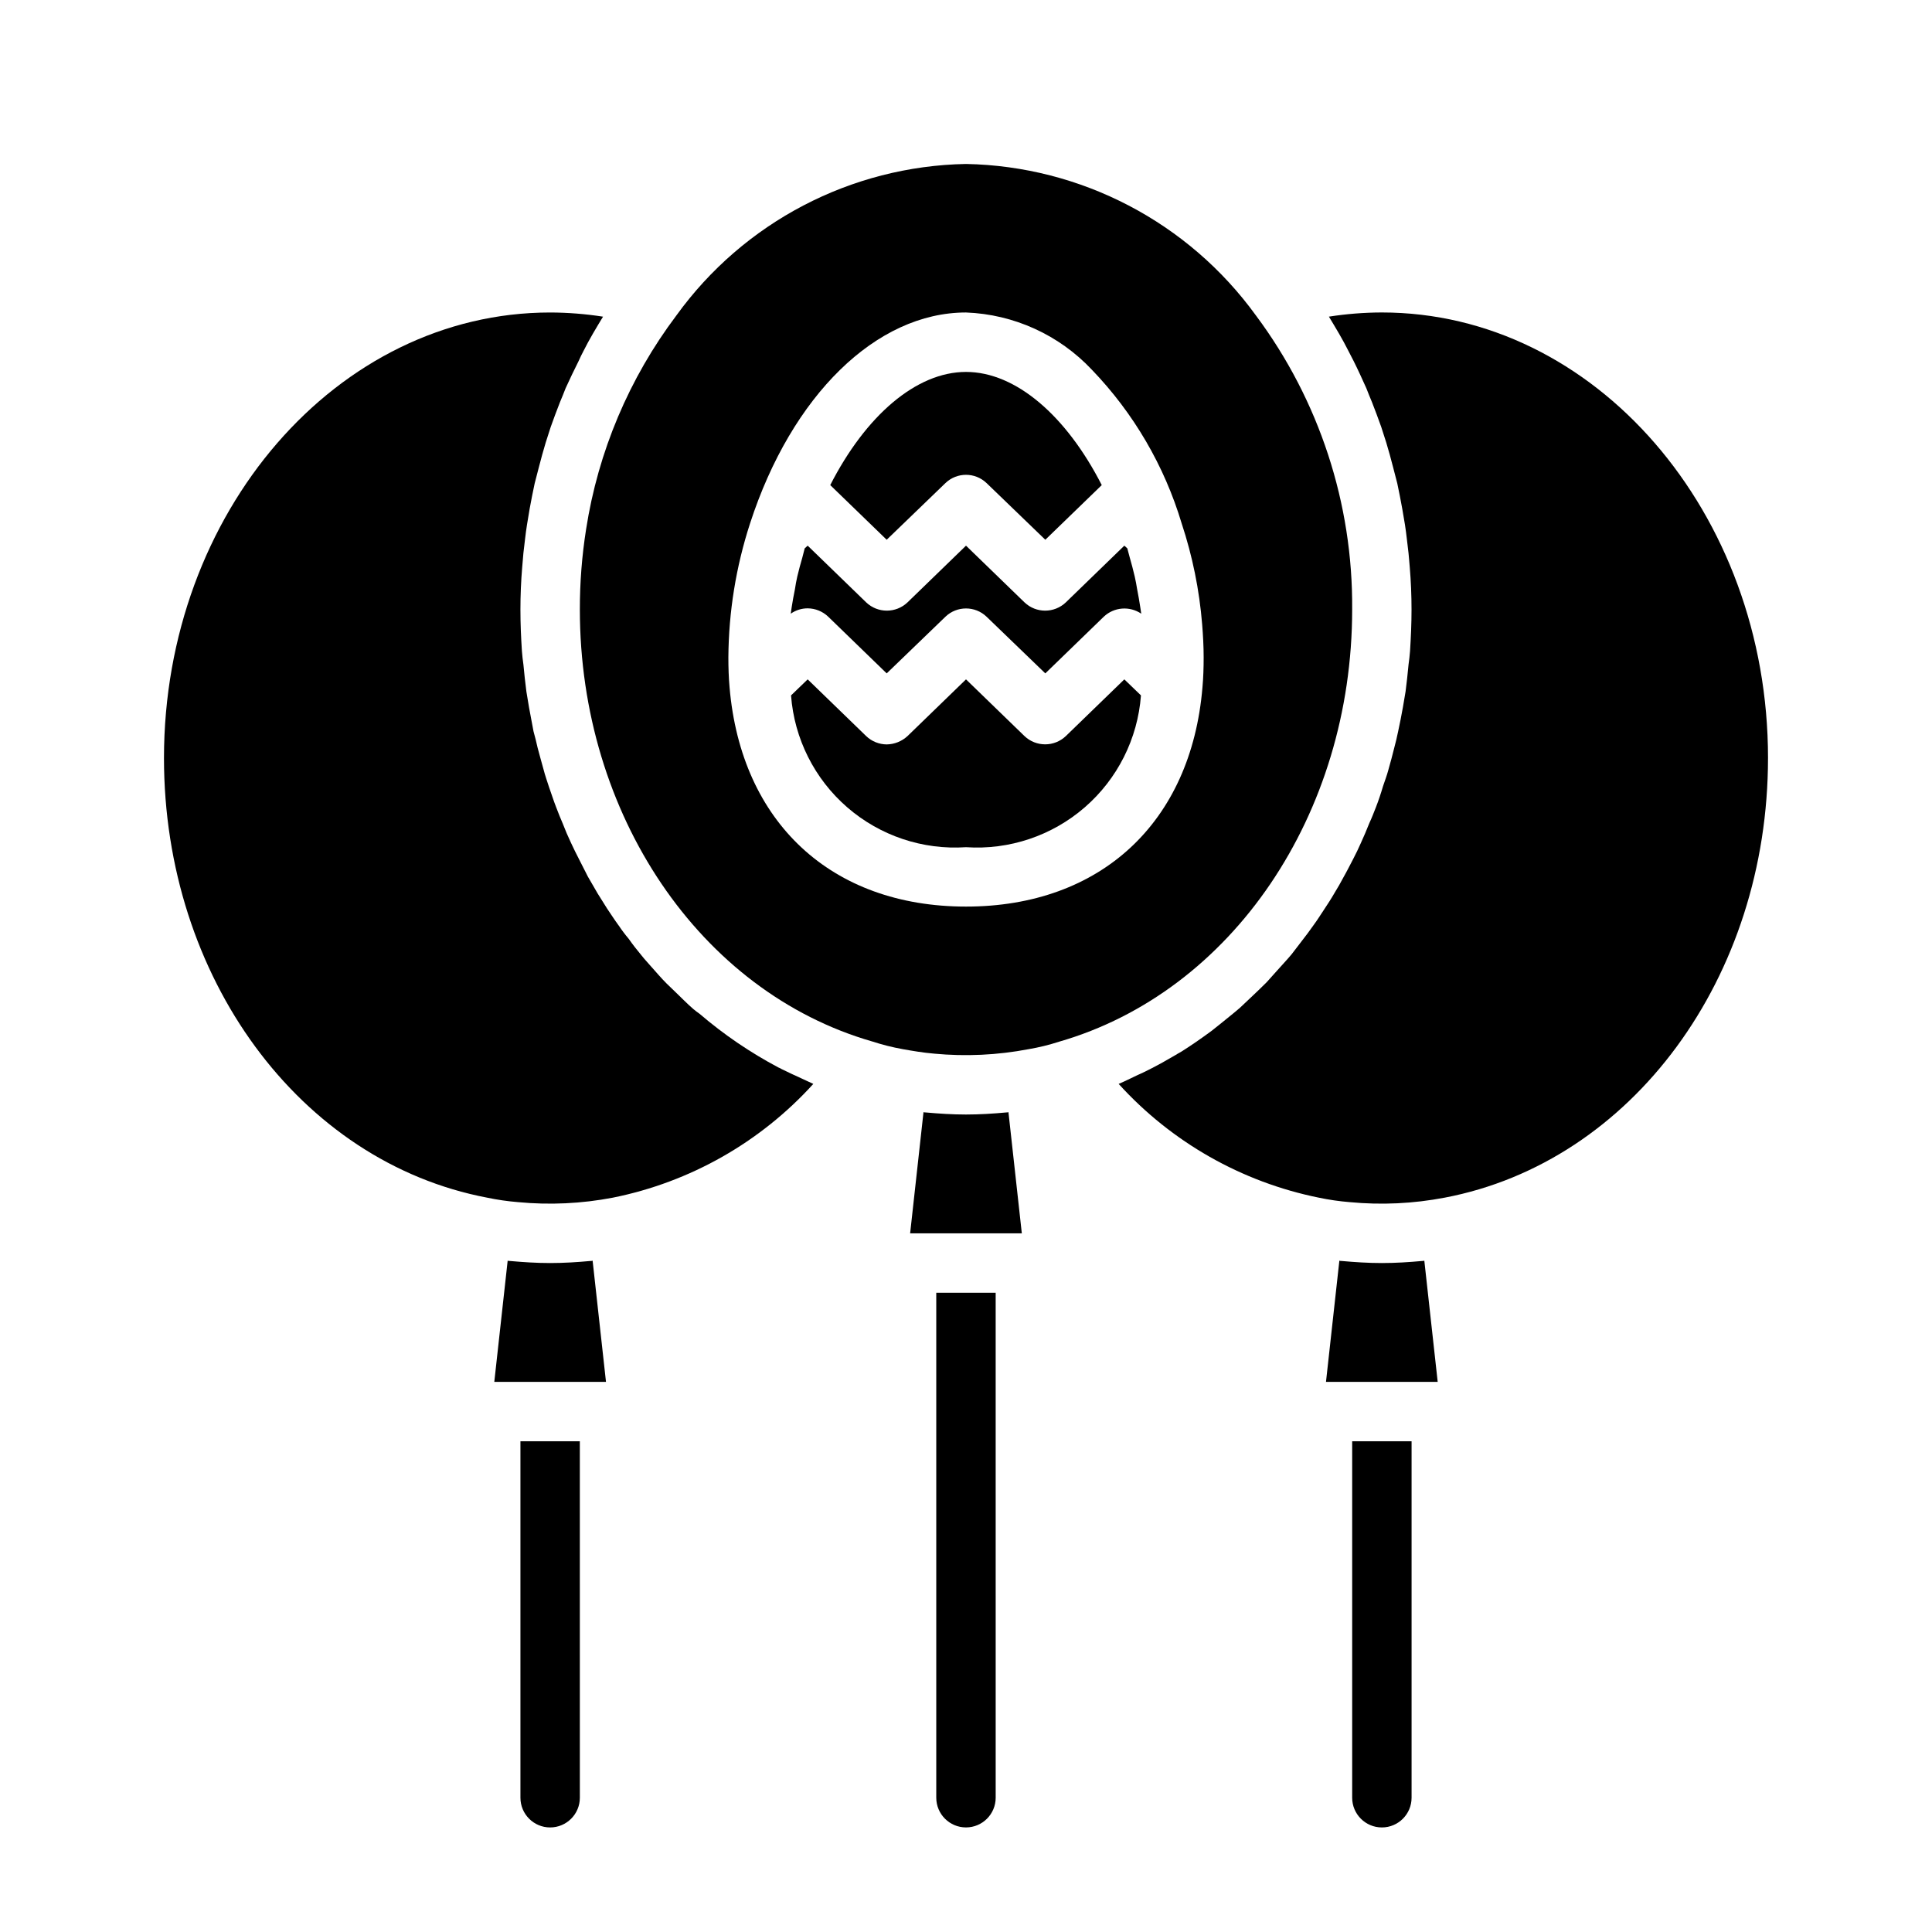 <?xml version="1.0" encoding="UTF-8"?>
<!-- Uploaded to: ICON Repo, www.iconrepo.com, Generator: ICON Repo Mixer Tools -->
<svg fill="#000000" width="800px" height="800px" version="1.1" viewBox="144 144 512 512" xmlns="http://www.w3.org/2000/svg">
 <g>
  <path d="m281.92 525.95h15.742l0.004 94.465c0 4.348-3.527 7.875-7.875 7.875-4.348 0-7.871-3.527-7.871-7.875z"/>
  <path d="m301.05 478.09 3.543 32.117h-29.598l3.543-32.117h-0.004c0.18 0.062 0.367 0.09 0.555 0.078 3.543 0.316 7.086 0.551 10.707 0.551 3.621 0 7.242-0.234 10.707-0.551h-0.004c0.188 0.012 0.375-0.016 0.551-0.078z"/>
  <path d="m356.31 429.75c1.102 0.473 2.125 1.023 3.227 1.496-14.035 15.469-32.656 26.035-53.137 30.148-8.27 1.586-16.727 1.984-25.109 1.184-2.75-0.223-5.484-0.617-8.188-1.184-49.672-9.445-85.648-58.41-85.648-116.5 0-65.102 45.895-118.08 102.34-118.08 4.691 0.012 9.379 0.383 14.012 1.105-1.812 2.992-3.621 5.984-5.195 9.133-0.473 0.867-0.867 1.73-1.258 2.598-1.18 2.363-2.363 4.801-3.465 7.242-0.473 1.18-0.945 2.441-1.496 3.699-0.867 2.203-1.652 4.328-2.441 6.535-0.473 1.418-0.867 2.754-1.34 4.172-0.629 2.125-1.258 4.328-1.812 6.535-0.395 1.418-0.707 2.832-1.102 4.25-0.473 2.281-0.945 4.488-1.34 6.769l-0.707 4.25c-0.395 2.441-0.629 4.961-0.945 7.477-0.078 1.258-0.234 2.441-0.316 3.699-0.316 3.699-0.473 7.477-0.473 11.258 0 3.777 0.156 7.32 0.395 11.02 0.078 1.18 0.234 2.363 0.395 3.543 0.234 2.441 0.473 4.801 0.789 7.164l0.707 4.25c0.395 2.125 0.789 4.25 1.18 6.297 0.395 1.496 0.789 2.914 1.102 4.41 0.551 1.969 1.023 3.856 1.574 5.746 0.395 1.574 0.945 3.07 1.418 4.566 0.629 1.73 1.18 3.543 1.891 5.352 0.551 1.496 1.18 2.992 1.812 4.488 0.629 1.652 1.34 3.305 2.125 4.961 0.707 1.496 1.418 2.992 2.203 4.488 0.789 1.496 1.496 2.992 2.281 4.488l2.598 4.488c0.867 1.34 1.652 2.676 2.519 4.016 1.023 1.496 1.969 2.992 3.07 4.488l0.004-0.008c0.797 1.203 1.664 2.363 2.602 3.465 1.102 1.574 2.281 3.07 3.465 4.488 0.789 1.023 1.73 1.969 2.519 2.914 1.34 1.496 2.676 3.07 4.094 4.488 0.789 0.789 1.574 1.496 2.363 2.281 1.574 1.496 3.07 3.07 4.723 4.488 0.551 0.473 1.102 0.867 1.652 1.258l-0.004-0.004c6.43 5.512 13.453 10.289 20.938 14.25 0.277 0.098 0.543 0.23 0.789 0.391 1.73 0.867 3.465 1.656 5.195 2.441z"/>
  <path d="m392.12 486.59h15.742l0.004 133.82c0 4.348-3.523 7.875-7.871 7.875s-7.875-3.527-7.875-7.875z"/>
  <path d="m411.25 438.73 3.543 32.117h-29.598l3.543-32.117c0.176 0.062 0.363 0.09 0.551 0.078 3.543 0.316 7.086 0.551 10.707 0.551s7.242-0.234 10.707-0.551h-0.004c0.188 0.012 0.375-0.016 0.551-0.078z"/>
  <path d="m378.98 287.04-14.957-14.484c9.367-18.344 22.75-29.992 35.977-29.992s26.609 11.652 35.977 29.992l-14.957 14.484-15.586-15.035h-0.004c-3.039-2.898-7.82-2.898-10.863 0z"/>
  <path d="m441.96 324.04 4.41 4.25h-0.004c-0.855 11.465-6.207 22.129-14.895 29.664-8.684 7.535-19.996 11.332-31.469 10.562-11.473 0.77-22.789-3.027-31.473-10.562-8.688-7.535-14.039-18.199-14.895-29.664l4.41-4.25 15.508 15.035h-0.004c1.465 1.398 3.41 2.184 5.434 2.203 2.047-0.031 4.008-0.816 5.512-2.203l15.508-15.035 15.508 15.035c3.062 2.91 7.875 2.91 10.941 0z"/>
  <path d="m446.21 305.06c0.078 0.473 0.156 1.023 0.234 1.574h0.004c-3.086-2.094-7.207-1.77-9.922 0.785l-15.508 15.035-15.586-15.035c-3.039-2.898-7.82-2.898-10.863 0l-15.586 15.035-15.508-15.035c-1.465-1.398-3.406-2.184-5.434-2.203-1.605 0-3.172 0.492-4.484 1.418l0.234-1.652c0.234-1.574 0.551-3.227 0.867-4.801 0.156-1.18 0.395-2.281 0.629-3.387 0.395-1.73 0.867-3.387 1.34-5.039 0.234-0.789 0.395-1.652 0.629-2.441l0.789-0.707 15.508 15.035h-0.004c3.066 2.914 7.879 2.914 10.945 0l15.508-15.035 15.508 15.035c3.062 2.914 7.875 2.914 10.941 0l15.508-15.035 0.789 0.707c0.234 0.789 0.395 1.574 0.629 2.363 0.473 1.652 0.945 3.387 1.34 5.117 0.234 1.102 0.473 2.203 0.629 3.305 0.312 1.652 0.629 3.309 0.863 4.961z"/>
  <path d="m476.83 227.6c-17.887-24.703-46.336-39.566-76.828-40.148-30.477 0.562-58.91 15.438-76.754 40.148-12.523 16.633-20.746 36.102-23.93 56.68-1.109 7.027-1.66 14.137-1.652 21.254 0 54.238 31.805 101.31 77.461 114.46l-0.004-0.004c2.656 0.867 5.363 1.551 8.109 2.047 2.676 0.473 5.434 0.945 8.266 1.18v0.004c8.387 0.797 16.84 0.402 25.113-1.184 2.719-0.461 5.402-1.117 8.027-1.969 45.895-13.223 77.699-60.297 77.699-114.54 0.227-28.066-8.73-55.434-25.508-77.934zm-14.168 98.559c-2.992 35.816-27 58.094-62.66 58.094s-59.59-22.277-62.66-58.094c-0.234-2.598-0.316-5.195-0.316-7.949v-0.004c0.078-12.059 2.019-24.031 5.746-35.5 11.02-33.93 33.457-55.895 57.23-55.895 12.691 0.48 24.68 5.938 33.375 15.195 11.047 11.484 19.195 25.434 23.773 40.699 2.871 8.672 4.695 17.656 5.434 26.762 0.234 2.914 0.395 5.824 0.395 8.738 0 2.758-0.082 5.356-0.316 7.953z"/>
  <path d="m502.34 525.95h15.742v94.465c0 4.348-3.523 7.875-7.871 7.875-4.348 0-7.871-3.527-7.871-7.875z"/>
  <path d="m521.46 478.09 3.543 32.117h-29.602l3.543-32.117c0.176 0.062 0.363 0.09 0.551 0.078 3.543 0.316 7.086 0.551 10.707 0.551 3.621 0 7.242-0.234 10.707-0.551 0.188 0.012 0.375-0.016 0.551-0.078z"/>
  <path d="m612.54 344.89c0 58.094-35.977 107.06-85.727 116.51v-0.004c-8.273 1.586-16.727 1.984-25.113 1.184-2.75-0.223-5.484-0.617-8.184-1.184-20.449-4.133-39.039-14.699-53.059-30.148 1.652-0.707 3.227-1.496 4.879-2.281 1.023-0.473 2.125-0.945 3.148-1.496 2.363-1.18 4.723-2.519 7.008-3.856 0.473-0.316 0.945-0.551 1.496-0.867 2.754-1.73 5.352-3.543 8.031-5.512 0.707-0.551 1.496-1.18 2.281-1.812 1.73-1.418 3.543-2.832 5.273-4.328 0.945-0.867 1.812-1.73 2.754-2.598 1.418-1.34 2.914-2.754 4.328-4.172 0.945-1.023 1.812-2.047 2.754-3.07 1.258-1.418 2.598-2.832 3.856-4.328 0.867-1.102 1.73-2.281 2.598-3.387 1.18-1.496 2.281-2.992 3.387-4.566 0.867-1.18 1.652-2.441 2.441-3.621 1.102-1.652 2.125-3.227 3.07-4.879 0.789-1.258 1.496-2.519 2.203-3.856 0.945-1.652 1.812-3.387 2.676-5.039 0.707-1.34 1.34-2.676 1.969-4.094 0.789-1.73 1.574-3.543 2.281-5.352 0.629-1.34 1.18-2.754 1.73-4.172 0.707-1.812 1.34-3.699 1.891-5.59 0.473-1.418 1.023-2.832 1.418-4.328 0.551-1.969 1.102-3.938 1.574-5.902 0.395-1.418 0.707-2.832 1.023-4.328 0.473-2.125 0.867-4.25 1.258-6.375 0.234-1.34 0.473-2.754 0.707-4.172 0.316-2.363 0.551-4.723 0.789-7.164 0.156-1.18 0.316-2.363 0.395-3.543 0.234-3.699 0.395-7.32 0.395-11.02s-0.156-7.559-0.473-11.258c-0.078-1.258-0.234-2.441-0.316-3.621-0.316-2.519-0.551-5.039-0.945-7.559-0.234-1.418-0.473-2.832-0.707-4.172-0.395-2.281-0.867-4.566-1.34-6.848-0.395-1.418-0.707-2.832-1.102-4.25-0.551-2.203-1.18-4.41-1.812-6.535-0.473-1.418-0.867-2.754-1.34-4.172-0.789-2.203-1.574-4.328-2.441-6.535-0.551-1.258-1.023-2.519-1.496-3.699-1.102-2.441-2.203-4.879-3.387-7.242-0.473-0.867-0.867-1.73-1.34-2.598-1.574-3.148-3.387-6.141-5.195-9.133l0.016-0.004c4.637-0.723 9.32-1.094 14.012-1.105 56.441 0 102.34 52.98 102.34 118.08z"/>
 </g>
</svg>